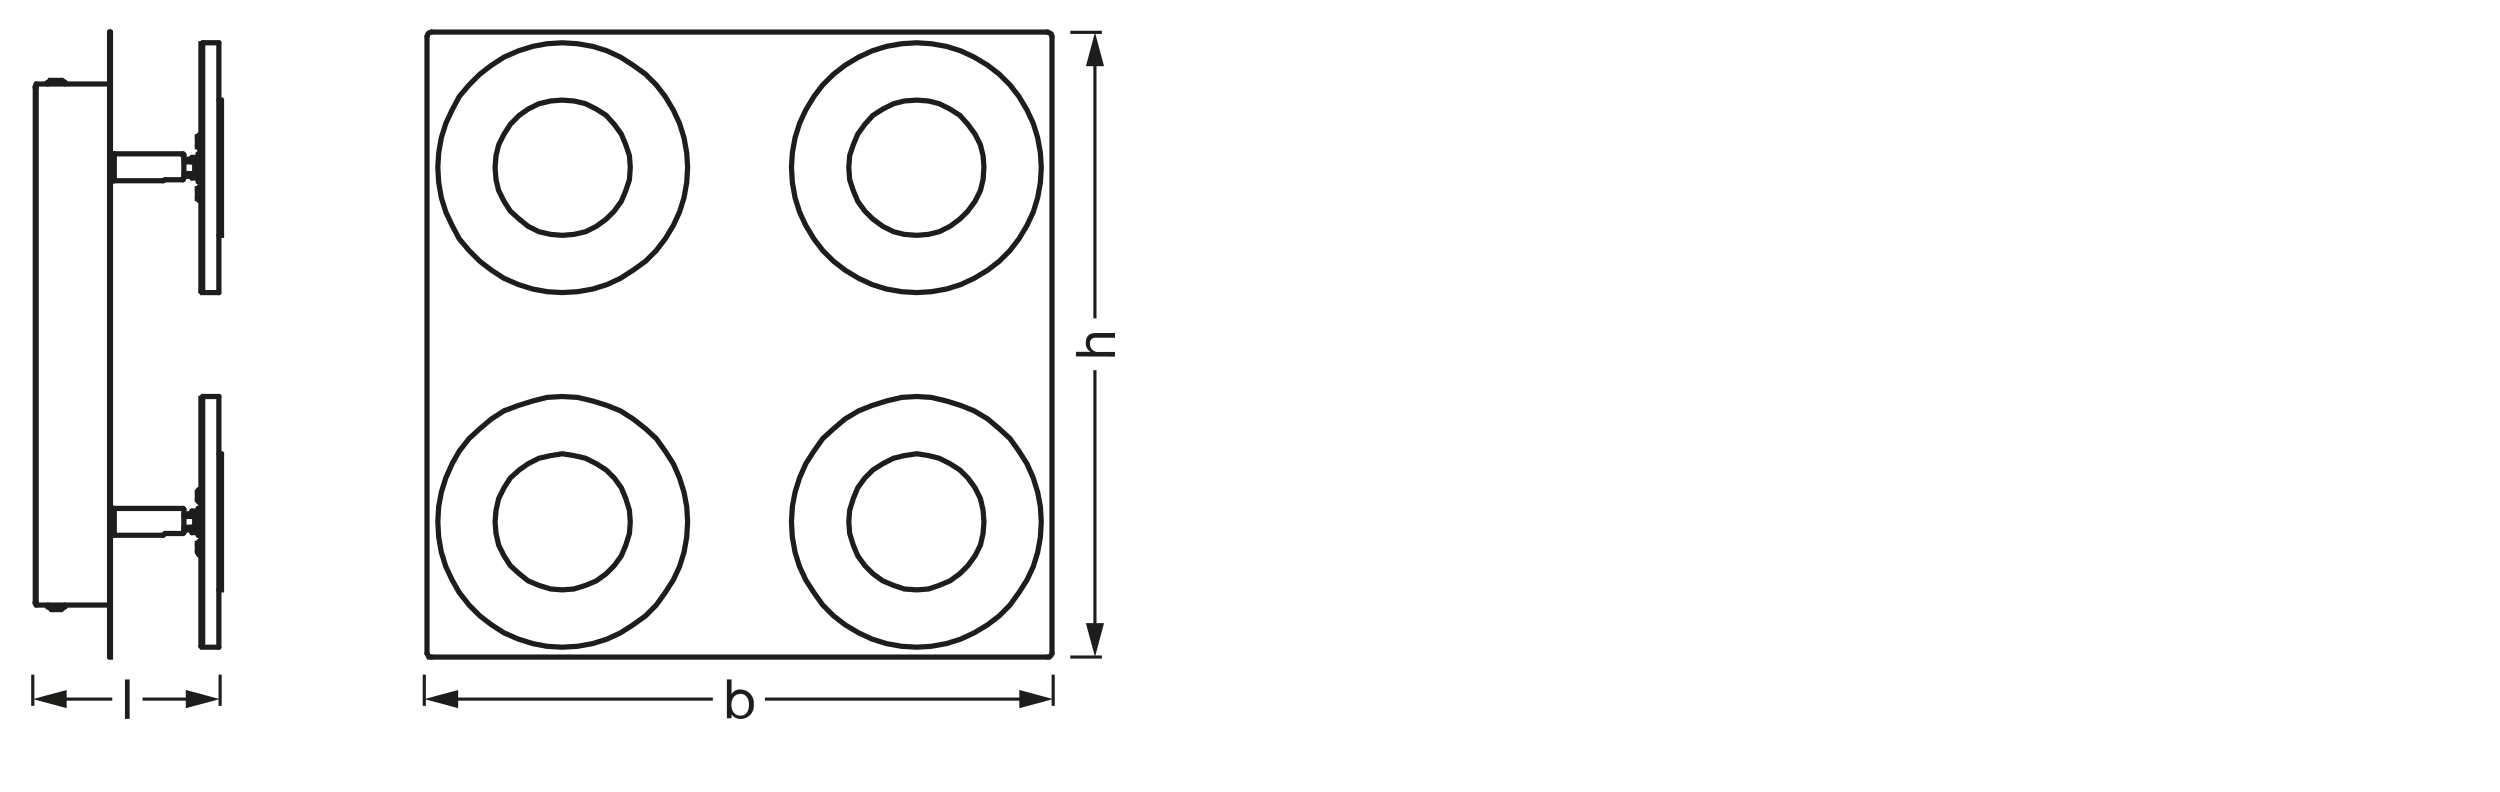 <svg xmlns="http://www.w3.org/2000/svg" viewBox="0 0 340.16 107.72"><defs><style>.cls-1,.cls-2,.cls-5,.cls-6{fill:none;}.cls-1,.cls-5,.cls-6{stroke:#1d1d1b;}.cls-1,.cls-5{stroke-linejoin:round;}.cls-1{stroke-width:0.43px;}.cls-3{isolation:isolate;}.cls-4{fill:#1d1d1b;}.cls-5{stroke-width:0.43px;}.cls-6{stroke-linecap:round;stroke-miterlimit:22.93;stroke-width:0.71px;}</style></defs><g id="measure"><line class="cls-1" x1="145.63" y1="89.4" x2="149.93" y2="89.4"/><line class="cls-1" x1="145.63" y1="4.4" x2="149.93" y2="4.4"/><rect class="cls-2" x="146.43" y="31.5" width="5.5" height="30.9"/><g class="cls-3"><path class="cls-4" d="M146.4,48.5v-.63h2v0a1.29,1.29,0,0,1-.66-1.22c0-1,.58-1.34,1.42-1.34h2.55v.64h-2.63a.73.73,0,0,0-.78.79,1.1,1.1,0,0,0,1.22,1.15h2.19v.63Z"/></g><line class="cls-5" x1="148.98" y1="85.63" x2="148.98" y2="50.36"/><polygon class="cls-4" points="150.22 84.79 148.99 89.4 147.75 84.79 150.22 84.79"/><line class="cls-5" x1="148.98" y1="43.32" x2="148.98" y2="8.17"/><polygon class="cls-4" points="150.22 9.01 148.99 4.4 147.75 9.01 150.22 9.01"/><path class="cls-4" d="M98.9,92.44h.64v2h0a1.3,1.3,0,0,1,1.24-.62,1.82,1.82,0,0,1,1.78,2,1.78,1.78,0,0,1-1.77,2,1.48,1.48,0,0,1-1.25-.6h0v.51H98.9Zm1.81,2c-.87,0-1.19.74-1.19,1.46s.34,1.47,1.22,1.47,1.17-.74,1.17-1.5S101.53,94.4,100.71,94.4Z"/><line class="cls-5" x1="143.3" y1="91.79" x2="143.3" y2="96.04"/><line class="cls-5" x1="57.73" y1="91.79" x2="57.73" y2="96.04"/><line class="cls-5" x1="104.08" y1="95.12" x2="139.53" y2="95.12"/><polygon class="cls-4" points="138.69 96.36 143.29 95.12 138.69 93.88 138.69 96.36"/><line class="cls-5" x1="61.5" y1="95.12" x2="96.99" y2="95.12"/><polygon class="cls-4" points="62.34 96.36 57.73 95.12 62.34 93.88 62.34 96.36"/><path class="cls-4" d="M17,92.45h.64v5.36H17Z"/><line class="cls-5" x1="29.95" y1="91.79" x2="29.95" y2="96.04"/><line class="cls-5" x1="4.46" y1="91.79" x2="4.46" y2="96.04"/><line class="cls-5" x1="19.4" y1="95.12" x2="26.12" y2="95.12"/><polygon class="cls-4" points="25.28 96.36 29.89 95.12 25.28 93.88 25.28 96.36"/><line class="cls-5" x1="15.28" y1="95.12" x2="8.23" y2="95.12"/><polygon class="cls-4" points="9.07 93.88 4.46 95.12 9.07 96.36 9.07 93.88"/></g><g id="PG"><g id="_93x300x300" data-name="93x300x300"><polyline class="cls-6" points="142.53 89.4 142.78 89.4 143.02 89.16 143.14 88.91"/><line class="cls-6" x1="58.71" y1="89.4" x2="142.54" y2="89.4"/><polyline class="cls-6" points="58.1 88.91 58.23 89.16 58.35 89.4 58.71 89.4"/><line class="cls-6" x1="58.1" y1="4.97" x2="58.1" y2="88.91"/><polyline class="cls-6" points="58.71 4.36 58.35 4.48 58.23 4.6 58.1 4.97"/><line class="cls-6" x1="142.54" y1="4.36" x2="58.71" y2="4.36"/><polyline class="cls-6" points="143.14 4.97 143.02 4.6 142.78 4.48 142.53 4.36"/><line class="cls-6" x1="143.14" y1="88.91" x2="143.14" y2="4.97"/><polygon class="cls-6" points="133.88 22.76 133.76 21.17 133.4 19.71 132.67 18.25 131.69 16.91 130.59 15.69 129.25 14.84 127.79 14.11 126.33 13.74 124.75 13.62 123.04 13.74 121.58 14.11 120.12 14.84 118.78 15.69 117.68 16.91 116.71 18.25 116.1 19.71 115.61 21.17 115.49 22.76 115.61 24.46 116.1 25.93 116.71 27.39 117.68 28.73 118.78 29.82 120.12 30.8 121.58 31.53 123.04 31.89 124.75 32.02 126.33 31.89 127.79 31.53 129.25 30.8 130.59 29.82 131.69 28.73 132.67 27.39 133.4 25.93 133.76 24.46 133.88 22.76"/><polygon class="cls-6" points="133.88 71 133.76 69.42 133.4 67.84 132.67 66.37 131.69 65.03 130.59 63.94 129.25 63.09 127.79 62.35 126.33 61.99 124.75 61.74 123.04 61.99 121.58 62.35 120.12 63.09 118.78 63.94 117.68 65.03 116.71 66.37 116.1 67.84 115.61 69.42 115.49 71 115.61 72.59 116.1 74.17 116.71 75.63 117.68 76.97 118.78 78.07 120.12 79.04 121.58 79.65 123.04 80.14 124.75 80.26 126.33 80.14 127.79 79.65 129.25 79.04 130.59 78.07 131.69 76.97 132.67 75.63 133.4 74.17 133.76 72.59 133.88 71"/><polygon class="cls-6" points="85.76 22.76 85.64 21.17 85.15 19.71 84.54 18.25 83.57 16.91 82.47 15.69 81.13 14.84 79.67 14.11 78.09 13.74 76.5 13.62 74.92 13.74 73.33 14.11 71.87 14.84 70.65 15.69 69.44 16.91 68.58 18.25 67.85 19.71 67.49 21.17 67.36 22.76 67.49 24.46 67.85 25.93 68.58 27.39 69.44 28.73 70.65 29.82 71.87 30.8 73.33 31.53 74.92 31.89 76.5 32.02 78.09 31.89 79.67 31.53 81.13 30.8 82.47 29.82 83.57 28.73 84.54 27.39 85.15 25.93 85.64 24.46 85.76 22.76"/><polygon class="cls-6" points="141.68 22.76 141.56 20.81 141.19 18.74 140.59 16.79 139.73 14.96 138.64 13.13 137.42 11.55 135.96 10.09 134.37 8.87 132.54 7.77 130.72 6.92 128.77 6.31 126.7 5.95 124.75 5.82 122.68 5.95 120.61 6.31 118.66 6.92 116.83 7.77 115 8.87 113.42 10.09 111.95 11.55 110.74 13.13 109.64 14.96 108.79 16.79 108.18 18.74 107.81 20.81 107.69 22.76 107.81 24.83 108.18 26.9 108.79 28.85 109.64 30.68 110.74 32.5 111.95 34.09 113.42 35.55 115 36.77 116.83 37.87 118.66 38.72 120.61 39.33 122.68 39.69 124.75 39.81 126.7 39.69 128.77 39.33 130.72 38.72 132.54 37.87 134.37 36.77 135.96 35.55 137.42 34.09 138.64 32.5 139.73 30.68 140.59 28.85 141.19 26.9 141.56 24.83 141.68 22.76"/><polygon class="cls-6" points="141.68 71 141.56 68.93 141.19 66.98 140.59 65.03 139.73 63.09 138.64 61.38 137.42 59.67 135.96 58.33 134.37 56.99 132.54 55.9 130.72 55.17 128.77 54.56 126.7 54.07 124.75 53.95 122.68 54.07 120.61 54.56 118.66 55.17 116.83 55.9 115 56.99 113.42 58.33 111.95 59.67 110.74 61.38 109.64 63.09 108.79 65.03 108.18 66.98 107.81 68.93 107.69 71 107.81 73.08 108.18 75.15 108.79 77.1 109.64 78.92 110.74 80.63 111.95 82.33 113.42 83.8 115 85.02 116.83 86.11 118.66 86.96 120.61 87.57 122.68 87.94 124.75 88.06 126.7 87.94 128.77 87.57 130.72 86.96 132.54 86.11 134.37 85.02 135.96 83.8 137.42 82.33 138.64 80.63 139.73 78.92 140.59 77.1 141.19 75.15 141.56 73.08 141.68 71"/><polygon class="cls-6" points="93.56 22.76 93.44 20.81 93.07 18.74 92.46 16.79 91.61 14.96 90.51 13.13 89.29 11.55 87.83 10.09 86.13 8.87 84.42 7.77 82.59 6.92 80.64 6.31 78.57 5.95 76.5 5.82 74.43 5.95 72.48 6.31 70.53 6.92 68.58 7.77 66.88 8.87 65.29 10.09 63.83 11.55 62.49 13.13 61.52 14.96 60.66 16.79 60.05 18.74 59.69 20.81 59.57 22.76 59.69 24.83 60.05 26.9 60.66 28.85 61.52 30.68 62.49 32.5 63.83 34.09 65.29 35.55 66.88 36.77 68.58 37.87 70.53 38.72 72.48 39.33 74.43 39.69 76.5 39.81 78.57 39.69 80.64 39.33 82.59 38.72 84.42 37.87 86.13 36.77 87.83 35.55 89.29 34.09 90.51 32.5 91.61 30.68 92.46 28.85 93.07 26.9 93.44 24.83 93.56 22.76"/><polygon class="cls-6" points="93.56 71 93.44 68.93 93.07 66.98 92.46 65.03 91.61 63.09 90.51 61.38 89.29 59.67 87.83 58.33 86.13 56.99 84.42 55.9 82.59 55.17 80.64 54.56 78.57 54.07 76.5 53.95 74.43 54.07 72.48 54.56 70.53 55.17 68.58 55.9 66.88 56.99 65.29 58.33 63.83 59.67 62.49 61.38 61.52 63.09 60.66 65.03 60.05 66.98 59.69 68.93 59.57 71 59.69 73.08 60.05 75.15 60.66 77.1 61.52 78.92 62.49 80.63 63.83 82.33 65.29 83.8 66.88 85.02 68.58 86.11 70.53 86.96 72.48 87.57 74.43 87.94 76.5 88.06 78.57 87.94 80.64 87.57 82.59 86.96 84.42 86.11 86.13 85.02 87.83 83.8 89.29 82.33 90.51 80.63 91.61 78.92 92.46 77.1 93.07 75.15 93.44 73.08 93.56 71"/><polygon class="cls-6" points="85.76 71 85.64 69.42 85.15 67.84 84.54 66.37 83.57 65.03 82.47 63.94 81.13 63.09 79.67 62.35 78.09 61.99 76.5 61.74 74.92 61.99 73.33 62.35 71.87 63.09 70.65 63.94 69.44 65.03 68.58 66.37 67.85 67.84 67.49 69.42 67.36 71 67.49 72.59 67.85 74.17 68.58 75.63 69.44 76.97 70.65 78.07 71.87 79.04 73.33 79.65 74.92 80.14 76.5 80.26 78.09 80.14 79.67 79.65 81.13 79.04 82.47 78.07 83.57 76.97 84.54 75.63 85.15 74.17 85.64 72.59 85.76 71"/><polyline class="cls-6" points="8.33 82.94 7.11 82.94 6.99 82.94"/><polyline class="cls-6" points="6.5 82.58 6.63 82.58 8.82 82.58"/><polyline class="cls-6" points="8.33 82.94 8.45 82.82 8.58 82.7"/><polyline class="cls-6" points="6.87 82.7 6.87 82.82 6.99 82.94"/><line class="cls-6" x1="8.58" y1="82.7" x2="8.58" y2="82.58"/><line class="cls-6" x1="6.87" y1="82.7" x2="6.87" y2="82.58"/><line class="cls-6" x1="8.82" y1="82.58" x2="8.82" y2="82.33"/><line class="cls-6" x1="6.5" y1="82.58" x2="6.5" y2="82.33"/><polyline class="cls-6" points="8.33 10.94 7.11 10.94 6.99 10.94"/><polyline class="cls-6" points="6.5 11.19 6.63 11.19 8.82 11.19"/><polyline class="cls-6" points="6.99 10.94 6.87 10.94 6.87 11.06"/><polyline class="cls-6" points="8.58 11.06 8.45 10.94 8.33 10.94"/><line class="cls-6" x1="8.58" y1="11.18" x2="8.58" y2="11.06"/><line class="cls-6" x1="6.87" y1="11.18" x2="6.87" y2="11.06"/><line class="cls-6" x1="8.82" y1="11.43" x2="8.82" y2="11.18"/><line class="cls-6" x1="6.5" y1="11.43" x2="6.5" y2="11.18"/><line class="cls-6" x1="4.8" y1="11.91" x2="4.92" y2="11.91"/><line class="cls-6" x1="4.8" y1="11.79" x2="4.8" y2="11.91"/><line class="cls-6" x1="4.8" y1="81.97" x2="4.8" y2="82.09"/><line class="cls-6" x1="4.8" y1="81.97" x2="4.92" y2="81.97"/><line class="cls-6" x1="4.8" y1="81.97" x2="4.8" y2="11.91"/><line class="cls-6" x1="4.8" y1="11.79" x2="4.92" y2="11.79"/><line class="cls-6" x1="4.8" y1="82.09" x2="4.92" y2="82.09"/><line class="cls-6" x1="14.91" y1="82.33" x2="4.92" y2="82.33"/><line class="cls-6" x1="4.92" y1="11.43" x2="4.92" y2="82.33"/><line class="cls-6" x1="14.91" y1="11.43" x2="4.92" y2="11.43"/><line class="cls-6" x1="14.91" y1="89.4" x2="14.91" y2="88.91"/><polyline class="cls-6" points="15.03 88.91 15.03 89.4 14.91 89.4"/><line class="cls-6" x1="14.91" y1="4.36" x2="15.03" y2="4.36"/><line class="cls-6" x1="14.91" y1="4.97" x2="14.91" y2="4.36"/><line class="cls-6" x1="15.03" y1="4.36" x2="15.03" y2="4.97"/><line class="cls-6" x1="14.91" y1="4.97" x2="14.91" y2="88.91"/><line class="cls-6" x1="15.03" y1="88.91" x2="15.03" y2="4.97"/><polyline class="cls-6" points="30.14 13.62 30.14 32.02 29.77 32.02"/><line class="cls-6" x1="29.78" y1="13.62" x2="30.14" y2="13.62"/><polyline class="cls-6" points="30.14 61.74 30.14 80.26 29.77 80.26"/><line class="cls-6" x1="29.78" y1="61.75" x2="30.14" y2="61.75"/><line class="cls-6" x1="29.78" y1="5.82" x2="29.78" y2="39.82"/><polyline class="cls-6" points="27.58 5.82 27.58 39.81 29.77 39.81"/><line class="cls-6" x1="27.58" y1="5.82" x2="29.78" y2="5.82"/><line class="cls-6" x1="29.78" y1="53.95" x2="29.78" y2="88.06"/><polyline class="cls-6" points="27.58 53.95 27.58 88.06 29.77 88.06"/><line class="cls-6" x1="27.58" y1="53.95" x2="29.78" y2="53.95"/><polyline class="cls-6" points="27.34 39.69 27.34 5.95 27.58 5.95"/><line class="cls-6" x1="27.58" y1="39.69" x2="27.34" y2="39.69"/><polyline class="cls-6" points="27.34 87.94 27.34 54.19 27.58 54.19"/><line class="cls-6" x1="27.58" y1="87.94" x2="27.34" y2="87.94"/><line class="cls-6" x1="27.34" y1="74.54" x2="27.34" y2="73.68"/><line class="cls-6" x1="26.85" y1="75.02" x2="26.85" y2="74.05"/><line class="cls-6" x1="27.09" y1="73.68" x2="27.09" y2="75.51"/><polyline class="cls-6" points="26.85 75.02 26.85 75.15 26.97 75.27"/><polyline class="cls-6" points="26.97 73.93 26.85 73.93 26.85 74.05"/><line class="cls-6" x1="26.97" y1="75.27" x2="27.09" y2="75.27"/><line class="cls-6" x1="26.97" y1="73.93" x2="27.09" y2="73.93"/><line class="cls-6" x1="27.09" y1="75.51" x2="27.34" y2="75.51"/><line class="cls-6" x1="27.09" y1="73.68" x2="27.34" y2="73.68"/><line class="cls-6" x1="27.34" y1="67.47" x2="27.34" y2="66.62"/><line class="cls-6" x1="26.85" y1="67.96" x2="26.85" y2="66.98"/><line class="cls-6" x1="27.09" y1="66.62" x2="27.09" y2="68.32"/><polyline class="cls-6" points="26.85 67.96 26.85 68.08 26.97 68.2"/><polyline class="cls-6" points="26.97 66.74 26.85 66.86 26.85 66.98"/><line class="cls-6" x1="26.97" y1="68.2" x2="27.09" y2="68.2"/><line class="cls-6" x1="26.97" y1="66.74" x2="27.09" y2="66.74"/><line class="cls-6" x1="27.09" y1="68.32" x2="27.34" y2="68.32"/><line class="cls-6" x1="27.09" y1="66.62" x2="27.34" y2="66.62"/><line class="cls-6" x1="26.97" y1="71" x2="26.97" y2="70.15"/><line class="cls-6" x1="26.49" y1="71.49" x2="26.49" y2="70.52"/><line class="cls-6" x1="26.73" y1="70.15" x2="26.73" y2="71.98"/><polyline class="cls-6" points="26.48 71.49 26.48 71.61 26.61 71.73"/><polyline class="cls-6" points="26.61 70.39 26.48 70.39 26.48 70.52"/><line class="cls-6" x1="26.61" y1="71.73" x2="26.73" y2="71.73"/><line class="cls-6" x1="26.61" y1="70.39" x2="26.73" y2="70.39"/><line class="cls-6" x1="26.73" y1="71.98" x2="26.97" y2="71.98"/><line class="cls-6" x1="26.73" y1="70.15" x2="26.97" y2="70.15"/><line class="cls-6" x1="26.12" y1="71.73" x2="25.02" y2="71.73"/><line class="cls-6" x1="25.02" y1="70.27" x2="26.12" y2="70.27"/><line class="cls-6" x1="26.12" y1="72.1" x2="26.12" y2="71.73"/><line class="cls-6" x1="26.12" y1="72.1" x2="26.12" y2="72.47"/><polyline class="cls-6" points="26.12 69.54 26.12 69.91 26.12 70.27"/><line class="cls-6" x1="26.97" y1="72.1" x2="26.12" y2="72.1"/><line class="cls-6" x1="26.97" y1="69.91" x2="26.12" y2="69.91"/><line class="cls-6" x1="26.97" y1="69.18" x2="27.34" y2="69.18"/><line class="cls-6" x1="26.97" y1="72.83" x2="27.34" y2="72.83"/><polyline class="cls-6" points="26.97 72.83 26.97 72.34 26.97 69.78 26.97 69.18"/><line class="cls-6" x1="26.12" y1="72.1" x2="25.02" y2="72.1"/><line class="cls-6" x1="26.12" y1="69.91" x2="25.02" y2="69.91"/><line class="cls-6" x1="26.12" y1="72.47" x2="26.97" y2="72.47"/><line class="cls-6" x1="26.12" y1="69.54" x2="26.97" y2="69.54"/><line class="cls-6" x1="15.52" y1="72.83" x2="15.52" y2="69.18"/><line class="cls-6" x1="25.02" y1="69.3" x2="25.02" y2="72.47"/><line class="cls-6" x1="24.9" y1="72.59" x2="25.02" y2="72.47"/><line class="cls-6" x1="22.47" y1="72.59" x2="24.9" y2="72.59"/><polyline class="cls-6" points="22.1 72.83 22.22 72.83 22.46 72.59"/><line class="cls-6" x1="25.02" y1="69.3" x2="24.9" y2="69.18"/><line class="cls-6" x1="24.9" y1="69.18" x2="15.52" y2="69.18"/><line class="cls-6" x1="22.1" y1="72.83" x2="15.52" y2="72.83"/><line class="cls-6" x1="15.52" y1="24.59" x2="15.52" y2="20.93"/><line class="cls-6" x1="15.03" y1="24.59" x2="15.52" y2="24.59"/><line class="cls-6" x1="15.03" y1="20.93" x2="15.52" y2="20.93"/><line class="cls-6" x1="15.52" y1="72.83" x2="15.52" y2="69.18"/><line class="cls-6" x1="15.03" y1="72.83" x2="15.52" y2="72.83"/><line class="cls-6" x1="15.03" y1="69.18" x2="15.52" y2="69.18"/><line class="cls-6" x1="27.34" y1="26.41" x2="27.34" y2="25.44"/><line class="cls-6" x1="26.85" y1="26.9" x2="26.85" y2="25.8"/><line class="cls-6" x1="27.09" y1="25.44" x2="27.09" y2="27.27"/><polyline class="cls-6" points="26.85 26.9 26.85 27.02 26.97 27.02"/><polyline class="cls-6" points="26.97 25.68 26.85 25.68 26.85 25.8"/><line class="cls-6" x1="26.97" y1="27.02" x2="27.09" y2="27.02"/><line class="cls-6" x1="26.97" y1="25.68" x2="27.09" y2="25.68"/><line class="cls-6" x1="27.09" y1="27.27" x2="27.34" y2="27.27"/><line class="cls-6" x1="27.09" y1="25.44" x2="27.34" y2="25.44"/><line class="cls-6" x1="26.12" y1="23.61" x2="25.02" y2="23.61"/><line class="cls-6" x1="25.02" y1="22.03" x2="26.12" y2="22.03"/><line class="cls-6" x1="26.12" y1="23.98" x2="26.12" y2="23.61"/><line class="cls-6" x1="26.12" y1="23.98" x2="26.12" y2="24.22"/><polyline class="cls-6" points="26.12 21.42 26.12 21.66 26.12 22.03"/><line class="cls-6" x1="26.97" y1="23.98" x2="26.12" y2="23.98"/><line class="cls-6" x1="26.97" y1="21.66" x2="26.12" y2="21.66"/><line class="cls-6" x1="26.97" y1="20.93" x2="27.34" y2="20.93"/><line class="cls-6" x1="26.97" y1="24.71" x2="27.34" y2="24.71"/><polyline class="cls-6" points="26.97 24.71 26.97 24.1 26.97 21.54 26.97 20.93"/><line class="cls-6" x1="26.12" y1="23.98" x2="25.02" y2="23.98"/><line class="cls-6" x1="26.12" y1="21.66" x2="25.02" y2="21.66"/><line class="cls-6" x1="26.12" y1="24.22" x2="26.97" y2="24.22"/><line class="cls-6" x1="26.12" y1="21.42" x2="26.97" y2="21.42"/><line class="cls-6" x1="15.52" y1="24.59" x2="15.52" y2="20.93"/><line class="cls-6" x1="25.02" y1="21.05" x2="25.02" y2="24.22"/><polyline class="cls-6" points="24.9 24.46 24.9 24.34 25.02 24.22"/><line class="cls-6" x1="22.47" y1="24.46" x2="24.9" y2="24.46"/><polyline class="cls-6" points="22.1 24.59 22.22 24.59 22.46 24.46"/><polyline class="cls-6" points="25.02 21.05 24.9 21.05 24.9 20.93"/><line class="cls-6" x1="24.9" y1="20.93" x2="15.52" y2="20.93"/><line class="cls-6" x1="22.1" y1="24.59" x2="15.52" y2="24.59"/><line class="cls-6" x1="26.97" y1="22.76" x2="26.97" y2="21.91"/><line class="cls-6" x1="26.49" y1="23.37" x2="26.49" y2="22.27"/><line class="cls-6" x1="26.73" y1="21.91" x2="26.73" y2="23.73"/><polyline class="cls-6" points="26.48 23.37 26.48 23.49 26.61 23.49"/><polyline class="cls-6" points="26.61 22.15 26.48 22.15 26.48 22.27"/><line class="cls-6" x1="26.61" y1="23.49" x2="26.73" y2="23.49"/><line class="cls-6" x1="26.61" y1="22.15" x2="26.73" y2="22.15"/><line class="cls-6" x1="26.73" y1="23.73" x2="26.97" y2="23.73"/><line class="cls-6" x1="26.73" y1="21.91" x2="26.97" y2="21.91"/><line class="cls-6" x1="27.34" y1="19.22" x2="27.34" y2="18.37"/><line class="cls-6" x1="26.85" y1="19.83" x2="26.85" y2="18.74"/><line class="cls-6" x1="27.09" y1="18.37" x2="27.09" y2="20.2"/><polyline class="cls-6" points="26.85 19.84 26.85 19.96 26.97 19.96"/><polyline class="cls-6" points="26.97 18.61 26.85 18.61 26.85 18.74"/><line class="cls-6" x1="26.97" y1="19.96" x2="27.09" y2="19.96"/><line class="cls-6" x1="26.97" y1="18.62" x2="27.09" y2="18.62"/><line class="cls-6" x1="27.09" y1="20.2" x2="27.34" y2="20.2"/><line class="cls-6" x1="27.09" y1="18.37" x2="27.34" y2="18.37"/></g></g></svg>